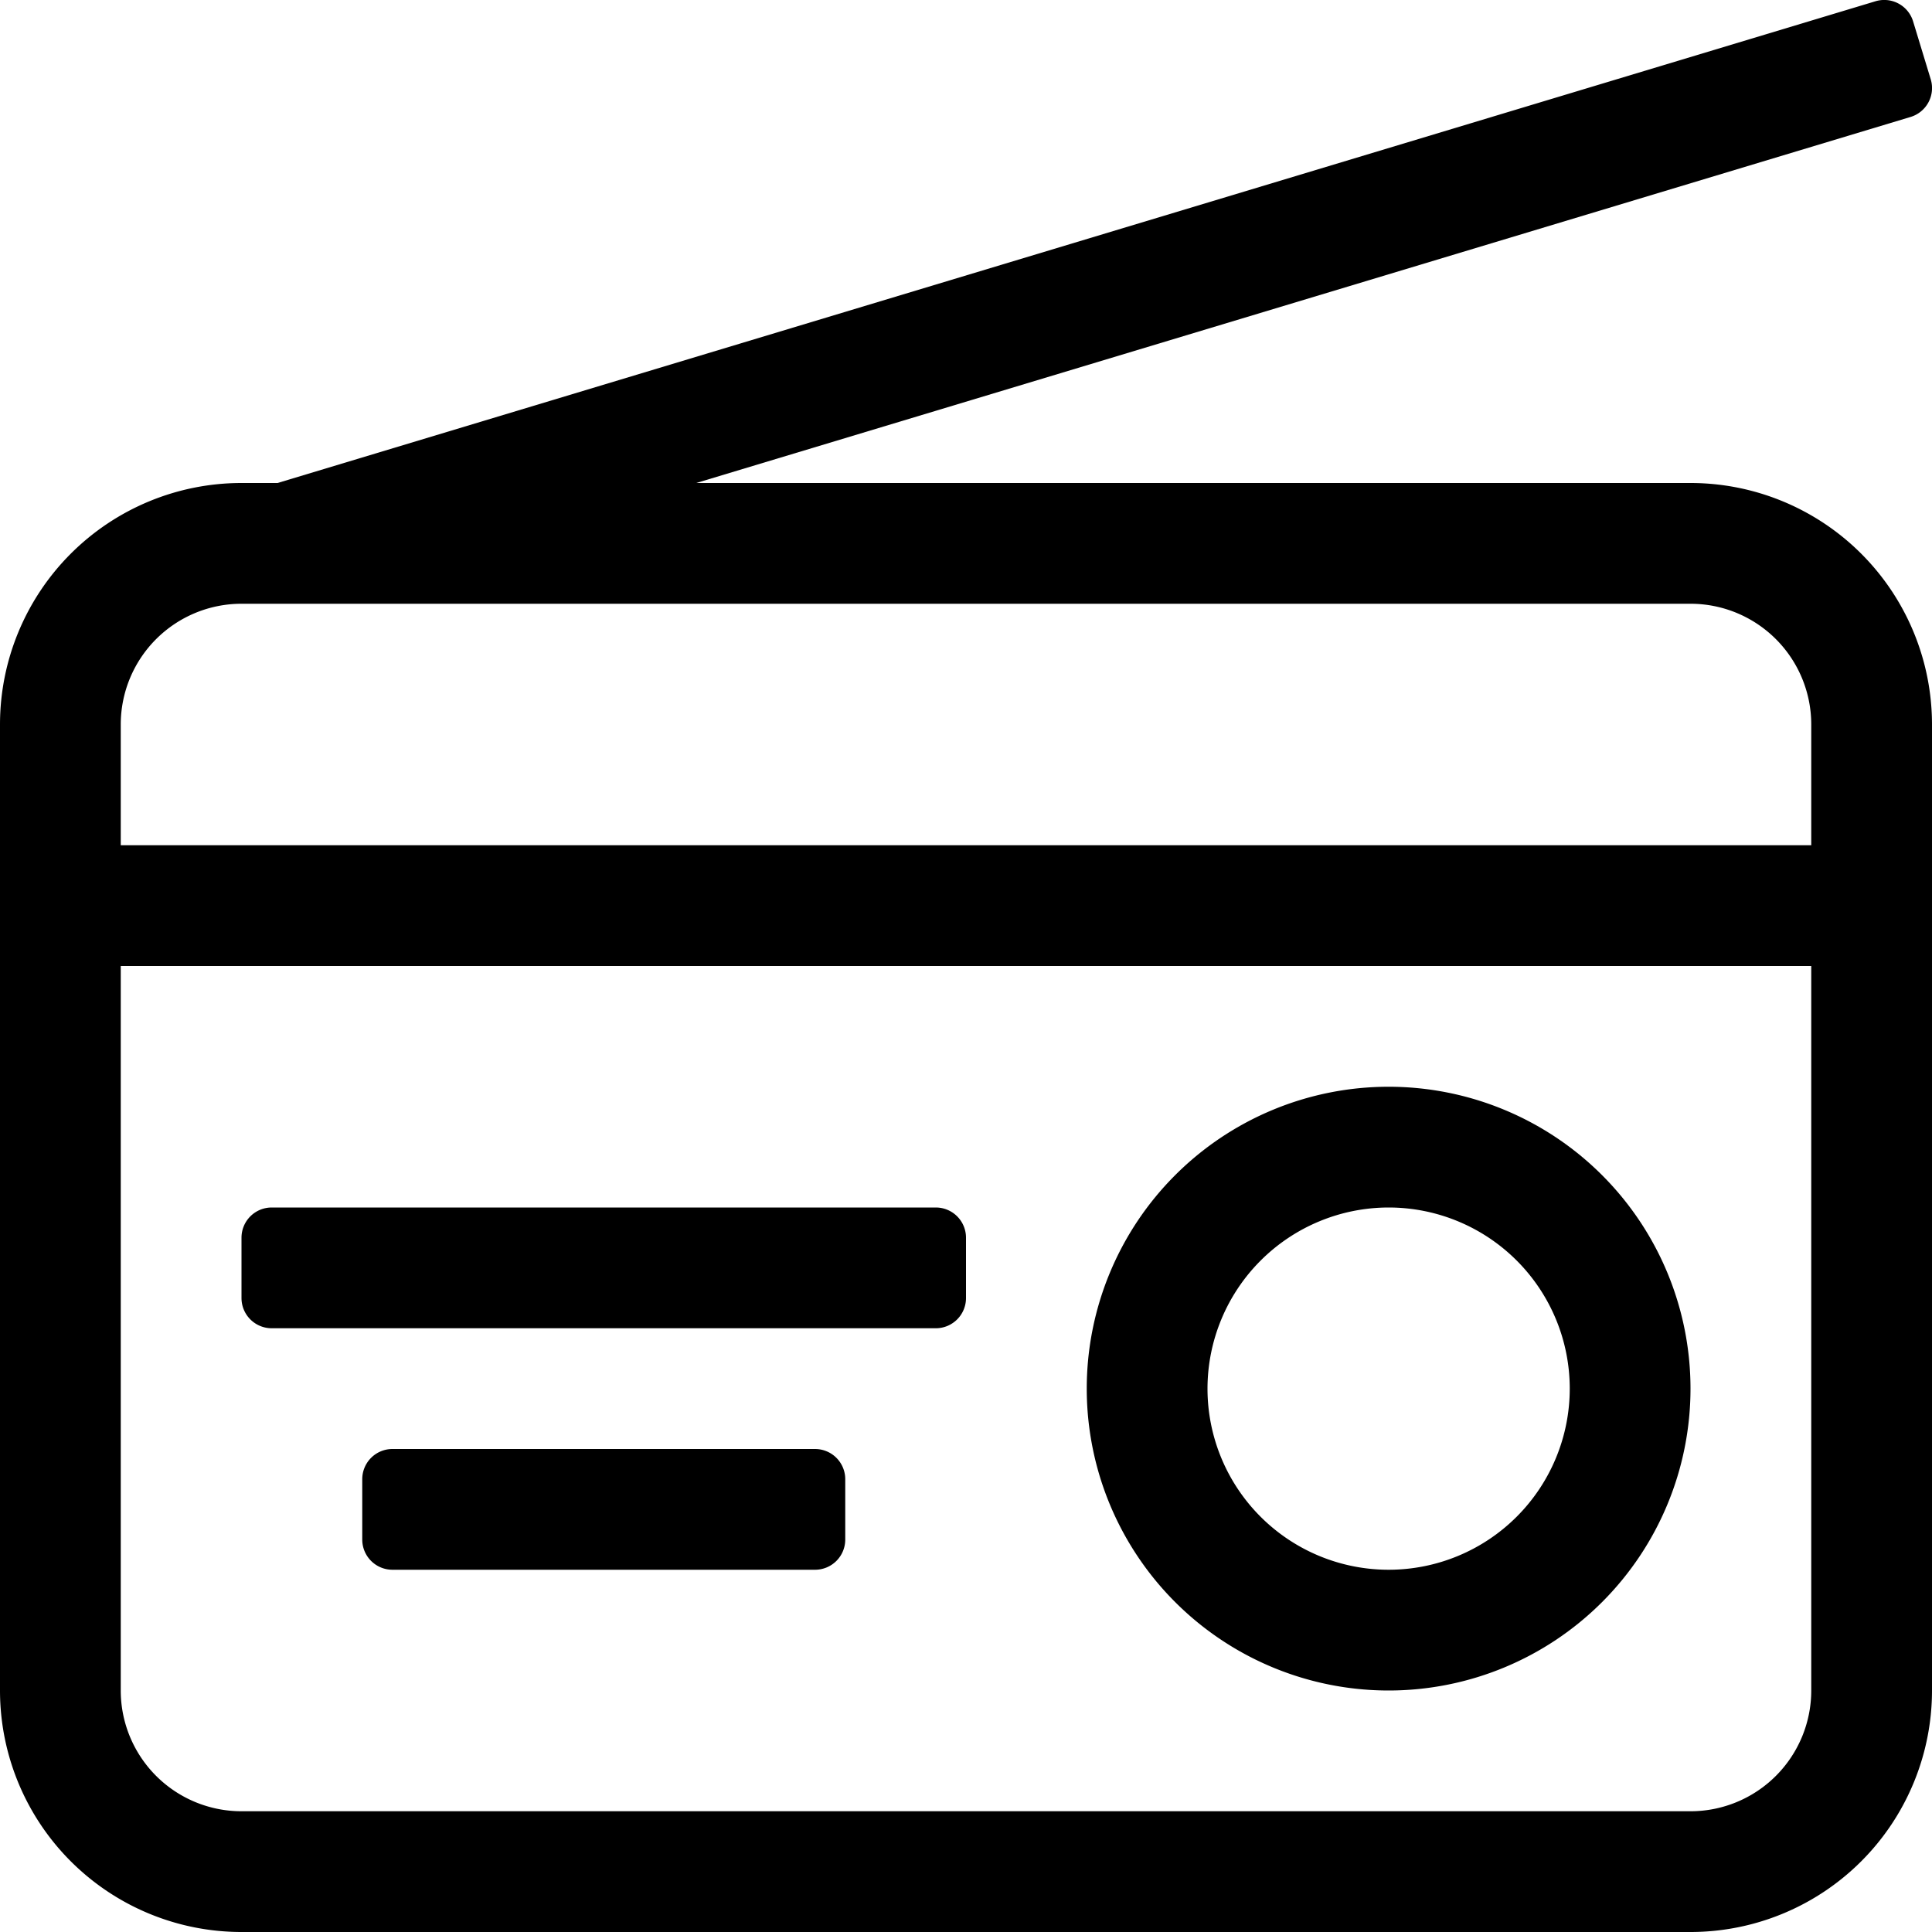 <svg xmlns="http://www.w3.org/2000/svg" viewBox="0 0 512 512">
<!--
Font Awesome Pro 5.15.0 by @fontawesome - https://fontawesome.com
License - https://fontawesome.com/license (Commercial License)
-->
<path d="M448 128H184.51L506.3 31a8 8 0 0 0 5.36-10L507 5.69a8 8 0 0 0-10-5.35L73.56 128H64a64 64 0 0 0-64 64v256a64 64 0 0 0 64 64h384a64 64 0 0 0 64-64V192a64 64 0 0 0-64-64zm32 320a32 32 0 0 1-32 32H64a32 32 0 0 1-32-32V256h448zm0-224H32v-32a32 32 0 0 1 32-32h384a32 32 0 0 1 32 32zM216 384H104a8 8 0 0 0-8 8v16a8 8 0 0 0 8 8h112a8 8 0 0 0 8-8v-16a8 8 0 0 0-8-8zm152 64a80 80 0 1 0-80-80 80 80 0 0 0 80 80zm0-128a48 48 0 1 1-48 48 48.05 48.05 0 0 1 48-48zM72 352h176a8 8 0 0 0 8-8v-16a8 8 0 0 0-8-8H72a8 8 0 0 0-8 8v16a8 8 0 0 0 8 8z"/></svg>
